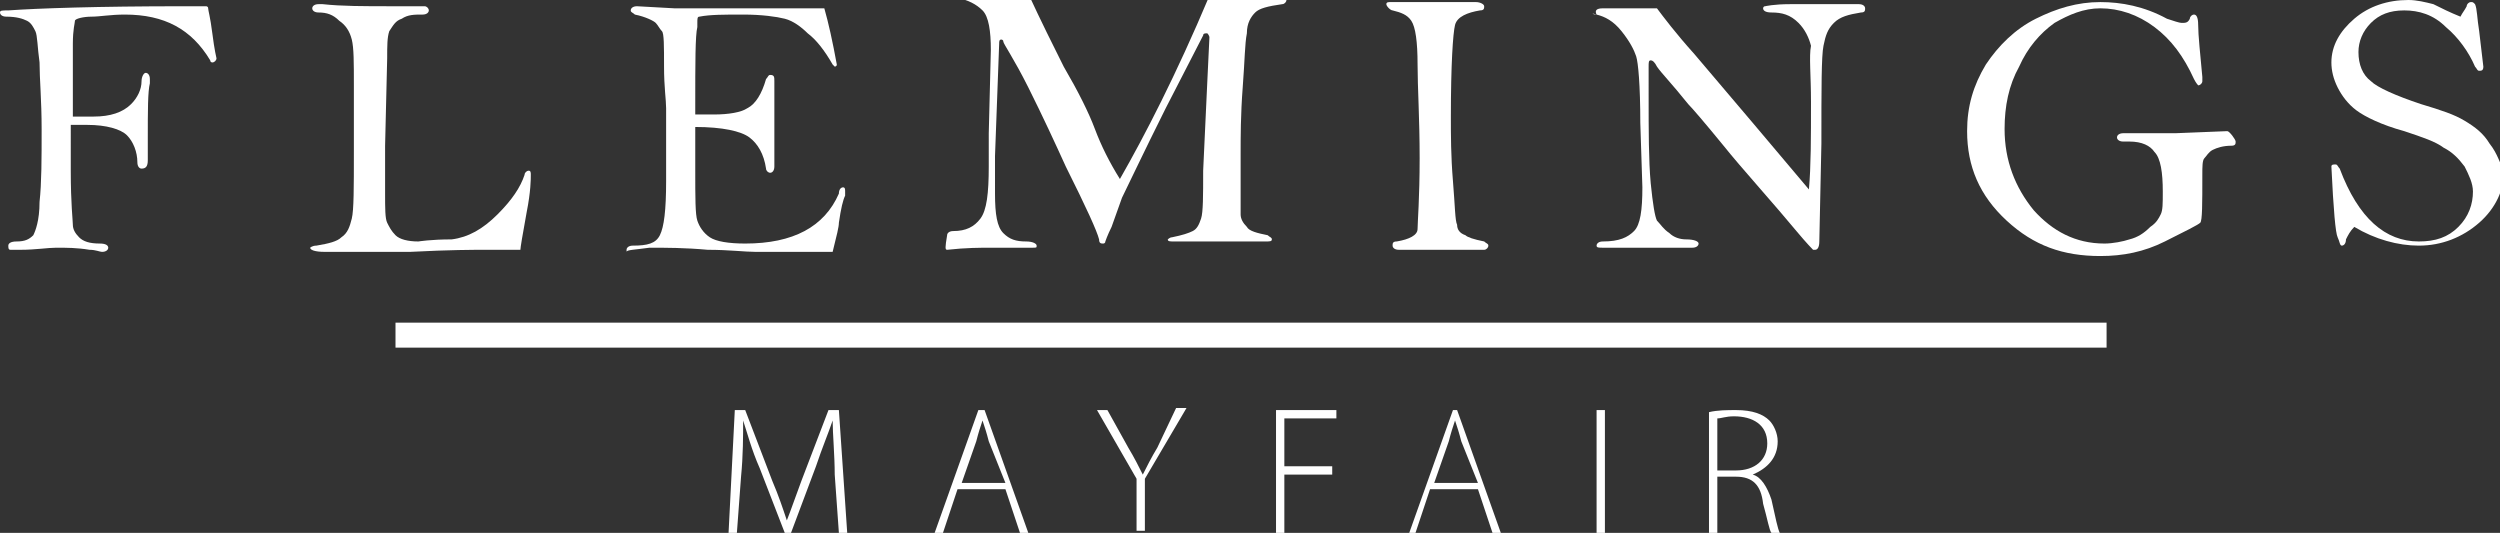 <?xml version="1.0" encoding="UTF-8"?> <svg xmlns="http://www.w3.org/2000/svg" xmlns:xlink="http://www.w3.org/1999/xlink" version="1.1" id="Layer_2_00000096019545950905951970000000975481358177972644_" x="0px" y="0px" viewBox="0 0 120.1 25.6" style="enable-background:new 0 0 120.1 25.6;" xml:space="preserve"><rect x="0" y="0" width="120.1" height="25.6" fill="#333333" stroke="none"/> <style type="text/css"> .st0{fill:#FFFFFF;} </style> <g id="Layer_2-2"> <g> <path class="st0" d="M10,0.4c0-0.1-0.1-0.1-0.1-0.1c-0.1,0-0.4,0-1.1,0c-4.1,0-7,0.1-8.4,0.2C0.1,0.5,0,0.5,0,0.6s0.1,0.2,0.3,0.2 c0.5,0,0.8,0.1,1,0.2s0.3,0.3,0.4,0.5S1.8,2.3,1.9,3C1.9,3.8,2,4.8,2,6.2s0,2.6-0.1,3.5c0,0.9-0.2,1.4-0.3,1.6 c-0.2,0.2-0.4,0.3-0.8,0.3c-0.3,0-0.4,0.1-0.4,0.2s0,0.2,0.1,0.2H1c0.7,0,1.3-0.1,1.7-0.1c0.5,0,1,0,1.6,0.1 c0.3,0,0.5,0.1,0.6,0.1c0.2,0,0.3-0.1,0.3-0.2c0-0.1-0.1-0.2-0.4-0.2c-0.5,0-0.8-0.1-1-0.3c-0.2-0.2-0.3-0.4-0.3-0.6 s-0.1-1-0.1-2.6V6C3.8,6,4,6,4.2,6c0.9,0,1.6,0.2,1.9,0.5s0.5,0.8,0.5,1.3c0,0.2,0.1,0.3,0.2,0.3C7,8.1,7.1,8,7.1,7.7v-1 c0-1.4,0-2.3,0.1-2.7c0-0.1,0-0.2,0-0.2c0-0.2-0.1-0.3-0.2-0.3S6.8,3.7,6.8,3.9c0,0.4-0.2,0.8-0.5,1.1c-0.4,0.4-1,0.6-1.8,0.6 c-0.2,0-0.5,0-1,0c0-1.7,0-2.8,0-3.5s0.1-1,0.1-1.1S4,0.8,4.4,0.8S5.3,0.7,6,0.7c1.9,0,3.2,0.7,4.1,2.2C10.1,3,10.2,3,10.2,3 c0.1,0,0.2-0.1,0.2-0.2c0,0-0.1-0.4-0.2-1.2S10,0.5,10,0.4L10,0.4z"></path> <path class="st0" d="M23.3,12c0.6,0,1,0,1.2,0c0,0,0.2,0,0.5,0c0-0.1,0.1-0.7,0.3-1.8c0.2-1,0.2-1.6,0.2-1.8c0-0.1,0-0.2-0.1-0.2 s-0.2,0.1-0.2,0.2C25,9,24.6,9.6,23.9,10.3s-1.4,1.1-2.2,1.2c-1,0-1.6,0.1-1.6,0.1c-0.5,0-0.9-0.1-1.1-0.3s-0.3-0.4-0.4-0.6 s-0.1-0.7-0.1-1.4V7l0.1-4.2c0-0.6,0-1,0.1-1.3C18.9,1.2,19,1,19.3,0.9c0.3-0.2,0.6-0.2,1-0.2c0.2,0,0.3-0.1,0.3-0.2 s-0.1-0.2-0.2-0.2h-1.6c-1.3,0-2.4,0-3.3-0.1c-0.1,0-0.2,0-0.2,0c-0.2,0-0.3,0.1-0.3,0.2s0.1,0.2,0.3,0.2c0.4,0,0.7,0.1,1,0.4 c0.3,0.2,0.5,0.5,0.6,0.9S17,3,17,4.1v3.2c0,1.7,0,2.8-0.1,3.2s-0.2,0.7-0.5,0.9c-0.2,0.2-0.6,0.3-1.2,0.4c-0.2,0-0.3,0.1-0.3,0.1 c0,0.1,0.2,0.2,0.7,0.2c0.1,0,0.4,0,0.9,0c0.5,0,0.8,0,0.9,0h2.3C21.6,12,22.8,12,23.3,12L23.3,12z"></path> <path class="st0" d="M31.2,11.9c0.8,0,1.7,0,2.8,0.1c1,0,1.8,0.1,2.3,0.1H40c0.2-0.8,0.3-1.2,0.3-1.4c0.1-0.7,0.2-1.1,0.3-1.3 c0-0.1,0-0.2,0-0.2c0-0.1,0-0.2-0.1-0.2s-0.2,0.1-0.2,0.3c-0.7,1.6-2.2,2.4-4.5,2.4c-0.8,0-1.4-0.1-1.7-0.3s-0.5-0.5-0.6-0.8 s-0.1-1.1-0.1-2.4c0-1,0-1.7,0-2.1c1.3,0,2.2,0.2,2.6,0.5s0.7,0.8,0.8,1.5c0,0.1,0.1,0.2,0.2,0.2c0.1,0,0.2-0.1,0.2-0.3 c0-0.7,0-1.4,0-2.2c0-0.5,0-1,0-1.5V3.9c0-0.2,0-0.3-0.2-0.3c-0.1,0-0.1,0.1-0.2,0.2c-0.2,0.7-0.5,1.2-0.9,1.4 c-0.3,0.2-0.9,0.3-1.6,0.3c-0.2,0-0.5,0-0.9,0c0-0.2,0-0.3,0-0.4c0-2.1,0-3.4,0.1-3.8c0-0.1,0-0.2,0-0.2c0-0.2,0-0.3,0.1-0.3 c0.5-0.1,1.2-0.1,2.1-0.1c0.9,0,1.6,0.1,2,0.2s0.8,0.4,1.1,0.7c0.4,0.3,0.8,0.8,1.2,1.5l0.1,0.1c0,0,0.1,0,0.1-0.1 c-0.2-1.1-0.4-2-0.6-2.7c0,0-0.9,0-2.5,0c-2.5,0-4.1,0-4.7,0l-1.8-0.1c-0.2,0-0.3,0.1-0.3,0.2s0.1,0.1,0.2,0.2 c0.5,0.1,0.9,0.3,1,0.4s0.2,0.3,0.3,0.4s0.1,0.7,0.1,1.7s0.1,1.6,0.1,2v1.7v1.8c0,1.4-0.1,2.2-0.3,2.6c-0.2,0.4-0.6,0.5-1.3,0.5 c-0.2,0-0.3,0.1-0.3,0.2v0.1C30.1,12,30.5,12,31.2,11.9L31.2,11.9z"></path> <path class="st0" d="M45.5,12c0.9-0.1,1.6-0.1,2.1-0.1h1.2h0.6h0.2c0.2,0,0.2,0,0.2-0.1s-0.2-0.2-0.5-0.2c-0.5,0-0.8-0.1-1.1-0.4 c-0.3-0.3-0.4-0.9-0.4-1.9V7.5L48,2.1c0-0.1,0-0.2,0.1-0.2c0,0,0.1,0,0.1,0.1s0.5,0.8,1.2,2.2s1.3,2.7,1.8,3.8 c1,2,1.5,3.1,1.6,3.5c0,0.2,0.1,0.2,0.2,0.2c0,0,0.1,0,0.1-0.1c0,0,0.1-0.3,0.3-0.7l0.5-1.4c0.3-0.6,1-2.1,2.1-4.3l1.8-3.5 c0-0.1,0.1-0.1,0.2-0.1c0,0,0.1,0.1,0.1,0.2L58,3.9l-0.2,4.3c0,1.2,0,2-0.1,2.3s-0.2,0.5-0.4,0.6s-0.5,0.2-1,0.3 c-0.1,0-0.2,0.1-0.2,0.1c0,0.1,0.1,0.1,0.3,0.1h4.4c0.2,0,0.3,0,0.3-0.1s-0.1-0.1-0.2-0.2c-0.5-0.1-0.9-0.2-1-0.4 c-0.2-0.2-0.3-0.4-0.3-0.6c0-0.3,0-1.2,0-2.9c0-0.8,0-1.9,0.1-3.2s0.1-2.1,0.2-2.6c0-0.5,0.2-0.8,0.4-1s0.6-0.3,1.3-0.4 c0.1,0,0.2-0.1,0.2-0.2s-0.1-0.1-0.2-0.2h-3.5c-1.6,3.8-3.1,6.7-4.3,8.8c-0.5-0.8-0.9-1.6-1.2-2.4s-0.8-1.8-1.5-3 c-0.5-1-1.1-2.2-1.7-3.5l-3.2-0.1c-0.1,0-0.2,0-0.3,0c-0.2,0-0.2,0-0.2,0.1s0.1,0.2,0.3,0.2c0.5,0.1,0.9,0.3,1.2,0.6 s0.4,1,0.4,1.9l-0.1,4V8c0,1.3-0.1,2.1-0.4,2.5s-0.7,0.6-1.3,0.6c-0.2,0-0.3,0.1-0.3,0.2C45.4,11.9,45.4,12,45.5,12L45.5,12z"></path> <path class="st0" d="M66.9,0.5c0.4,0.1,0.7,0.2,0.9,0.5c0.2,0.3,0.3,1,0.3,2.1s0.1,2.6,0.1,4.5s-0.1,3.1-0.1,3.4s-0.4,0.5-1,0.6 c-0.2,0-0.2,0.1-0.2,0.2S67,12,67.2,12h1.9h2.2c0.1,0,0.2-0.1,0.2-0.2c0-0.1-0.1-0.1-0.2-0.2c-0.5-0.1-0.8-0.2-0.9-0.3 C70.1,11.2,70,11,70,10.8c-0.1-0.2-0.1-0.9-0.2-2.1s-0.1-2.2-0.1-3.1c0-2.5,0.1-4,0.2-4.4s0.6-0.6,1.2-0.7c0.2,0,0.2-0.1,0.2-0.2 s-0.2-0.2-0.4-0.2h-2.5h-1.6c-0.1,0-0.2,0-0.2,0.1S66.8,0.5,66.9,0.5z"></path> <path class="st0" d="M76.7,0.7c0.4,0.1,0.8,0.3,1.2,0.8s0.6,0.9,0.7,1.2s0.2,1.4,0.2,3.2L78.9,9c0,1.1-0.1,1.8-0.4,2.1 s-0.7,0.5-1.5,0.5c-0.2,0-0.3,0.1-0.3,0.2c0,0.1,0.1,0.1,0.3,0.1h4.3c0.2,0,0.3-0.1,0.3-0.2c0-0.1-0.2-0.2-0.6-0.2 c-0.3,0-0.6-0.1-0.8-0.3c-0.3-0.2-0.4-0.4-0.6-0.6c-0.1-0.2-0.2-0.8-0.3-1.8c-0.1-1.1-0.1-2.5-0.1-4.2V3.2c0-0.2,0-0.3,0.1-0.3 s0.2,0.1,0.3,0.3C79.8,3.5,80.3,4,81.1,5c0.2,0.2,0.8,0.9,1.7,2c0.4,0.5,1,1.2,1.7,2s1.3,1.5,1.8,2.1s0.8,0.9,0.8,0.9h0.1 c0.1,0,0.2-0.1,0.2-0.4l0.1-4.7c0-2.7,0-4.2,0.1-4.7s0.2-0.8,0.5-1.1s0.7-0.4,1.3-0.5c0.2,0,0.2-0.1,0.2-0.2s-0.1-0.2-0.3-0.2 h-1.4c-0.5,0-1.1,0-1.9,0s-1.2,0.1-1.2,0.1c-0.1,0-0.1,0.1-0.1,0.1c0,0.1,0.1,0.2,0.4,0.2c0.5,0,0.9,0.1,1.3,0.5 c0.3,0.3,0.5,0.7,0.6,1.1c-0.1,0.5,0,1.4,0,2.7c0,1.7,0,3.1-0.1,4.2l-2.7-3.2l-2.8-3.3c-0.9-1-1.5-1.8-1.8-2.2H77 C76.7,0.4,76.6,0.5,76.7,0.7C76.4,0.6,76.5,0.7,76.7,0.7L76.7,0.7z"></path> <path class="st0" d="M107,6.3l-2.5,0.1h-2H102c-0.2,0-0.3,0.1-0.3,0.2s0.1,0.2,0.3,0.2h0.3c0.6,0,1,0.2,1.2,0.5 c0.3,0.3,0.4,1,0.4,1.9c0,0.6,0,0.9-0.1,1.1s-0.2,0.4-0.5,0.6c-0.3,0.3-0.6,0.5-1,0.6c-0.3,0.1-0.8,0.2-1.2,0.2 c-1.4,0-2.5-0.6-3.4-1.6c-0.9-1.1-1.4-2.4-1.4-3.9c0-1.1,0.2-2.1,0.7-3c0.4-0.9,1-1.6,1.7-2.1c0.7-0.4,1.4-0.7,2.2-0.7 c0.9,0,1.8,0.3,2.6,0.9c0.8,0.6,1.4,1.4,1.9,2.5c0.1,0.2,0.2,0.3,0.2,0.3c0.1,0,0.2-0.1,0.2-0.2c0,0,0-0.1,0-0.2 c-0.1-1.1-0.2-2-0.2-2.5c0-0.4-0.1-0.5-0.2-0.5s-0.2,0.1-0.2,0.2c-0.1,0.2-0.2,0.2-0.4,0.2c-0.1,0-0.4-0.1-0.7-0.2 c-1.1-0.6-2.2-0.8-3.2-0.8c-1.1,0-2.1,0.3-3.1,0.8S96,2.2,95.4,3.1c-0.6,1-0.9,2-0.9,3.2c0,1.7,0.6,3.1,1.9,4.3s2.7,1.7,4.5,1.7 c1.1,0,2.1-0.2,3.1-0.7s1.6-0.8,1.7-0.9c0.1-0.1,0.1-0.9,0.1-2.3c0-0.4,0-0.7,0.1-0.8s0.2-0.3,0.4-0.4c0.2-0.1,0.5-0.2,0.9-0.2 c0.2,0,0.2-0.1,0.2-0.2S107.1,6.3,107,6.3L107,6.3z"></path> <path class="st0" d="M119.6,6.9c-0.3-0.5-0.7-0.8-1.2-1.1s-1.1-0.5-2.1-0.8c-1.2-0.4-2.1-0.8-2.4-1.1c-0.4-0.3-0.6-0.8-0.6-1.4 c0-0.5,0.2-1,0.6-1.4s0.9-0.6,1.6-0.6s1.4,0.2,2,0.8c0.6,0.5,1.1,1.2,1.4,1.9c0.1,0.1,0.1,0.2,0.2,0.2s0.2,0,0.2-0.2l-0.2-1.7 c-0.1-0.6-0.1-1.1-0.2-1.3c-0.1-0.1-0.1-0.1-0.2-0.1s-0.2,0.1-0.2,0.2c-0.1,0.2-0.2,0.3-0.3,0.5c-0.5-0.2-0.9-0.4-1.3-0.6 c-0.4-0.1-0.8-0.2-1.2-0.2c-1,0-1.9,0.3-2.6,0.9S112,2.2,112,3c0,0.4,0.1,0.8,0.3,1.2s0.5,0.8,0.9,1.1c0.4,0.3,1.2,0.7,2.3,1 c0.9,0.3,1.5,0.5,1.9,0.8c0.4,0.2,0.7,0.5,1,0.9c0.2,0.4,0.4,0.8,0.4,1.2c0,0.6-0.2,1.2-0.7,1.7s-1.1,0.7-1.9,0.7 c-1.6,0-2.9-1.1-3.8-3.5c-0.1-0.1-0.1-0.2-0.2-0.2S112,7.9,112,8c0.1,2.1,0.2,3.2,0.3,3.4s0.1,0.4,0.2,0.4s0.2-0.1,0.2-0.3 c0.1-0.2,0.2-0.4,0.4-0.6c1,0.6,2.1,0.9,3.1,0.9c1.1,0,2.1-0.4,2.9-1.1s1.2-1.6,1.2-2.5C120.1,7.9,120,7.4,119.6,6.9L119.6,6.9z"></path> <path class="st0" d="M39.8,19.7l-1.3,3.4c-0.3,0.8-0.5,1.4-0.7,1.9l0,0c-0.2-0.6-0.4-1.2-0.7-1.9l-1.3-3.4h-0.5L35,25.6h0.4 l0.2-2.7c0.1-1,0.1-2,0.1-2.7l0,0c0.2,0.6,0.4,1.4,0.8,2.3l1.2,3.1H38l1.2-3.2c0.3-0.9,0.6-1.6,0.8-2.2l0,0c0,0.6,0.1,1.7,0.1,2.6 l0.2,2.8h0.4l-0.4-5.9L39.8,19.7L39.8,19.7z"></path> <path class="st0" d="M47,19.7l-2.1,5.9h0.4l0.7-2.1h2.3l0.7,2.1h0.4l-2.1-5.9H47z M48.3,23.2h-2.1l0.7-2c0.1-0.4,0.2-0.7,0.3-1 l0,0c0.1,0.3,0.2,0.6,0.3,1L48.3,23.2L48.3,23.2z"></path> <path class="st0" d="M55.6,21.5c-0.3,0.5-0.5,0.9-0.7,1.3l0,0c-0.2-0.4-0.4-0.8-0.7-1.3l-1-1.8h-0.5l1.9,3.3v2.5l0,0H55V23l2-3.4 h-0.5L55.6,21.5L55.6,21.5z"></path> <polygon class="st0" points="61.3,25.6 61.7,25.6 61.7,22.8 64,22.8 64,22.4 61.7,22.4 61.7,20.1 64.2,20.1 64.2,19.7 61.3,19.7 "></polygon> <path class="st0" d="M69.8,19.7l-2.1,5.9H68l0.7-2.1H71l0.7,2.1h0.4L70,19.7H69.8z M71,23.2h-2.1l0.7-2c0.1-0.4,0.2-0.7,0.3-1l0,0 c0.1,0.3,0.2,0.6,0.3,1L71,23.2L71,23.2z"></path> <rect x="76.7" y="19.7" class="st0" width="0.4" height="5.9"></rect> <path class="st0" d="M84.2,22.8L84.2,22.8c0.7-0.3,1.2-0.8,1.2-1.6c0-0.4-0.2-0.8-0.4-1c-0.3-0.3-0.8-0.5-1.6-0.5 c-0.4,0-0.9,0-1.3,0.1v5.8h0.4v-2.7h0.9c0.8,0,1.2,0.4,1.3,1.3c0.2,0.7,0.3,1.3,0.4,1.4h0.4c-0.1-0.2-0.2-0.7-0.4-1.6 C84.9,23.4,84.6,22.9,84.2,22.8L84.2,22.8z M82.5,22.6v-2.5c0.2,0,0.4-0.1,0.8-0.1c0.9,0,1.6,0.4,1.6,1.3c0,0.8-0.6,1.3-1.5,1.3 L82.5,22.6L82.5,22.6z"></path> <rect x="19" y="15.5" class="st0" width="82.2" height="1.2"></rect> </g> </g> </svg> 